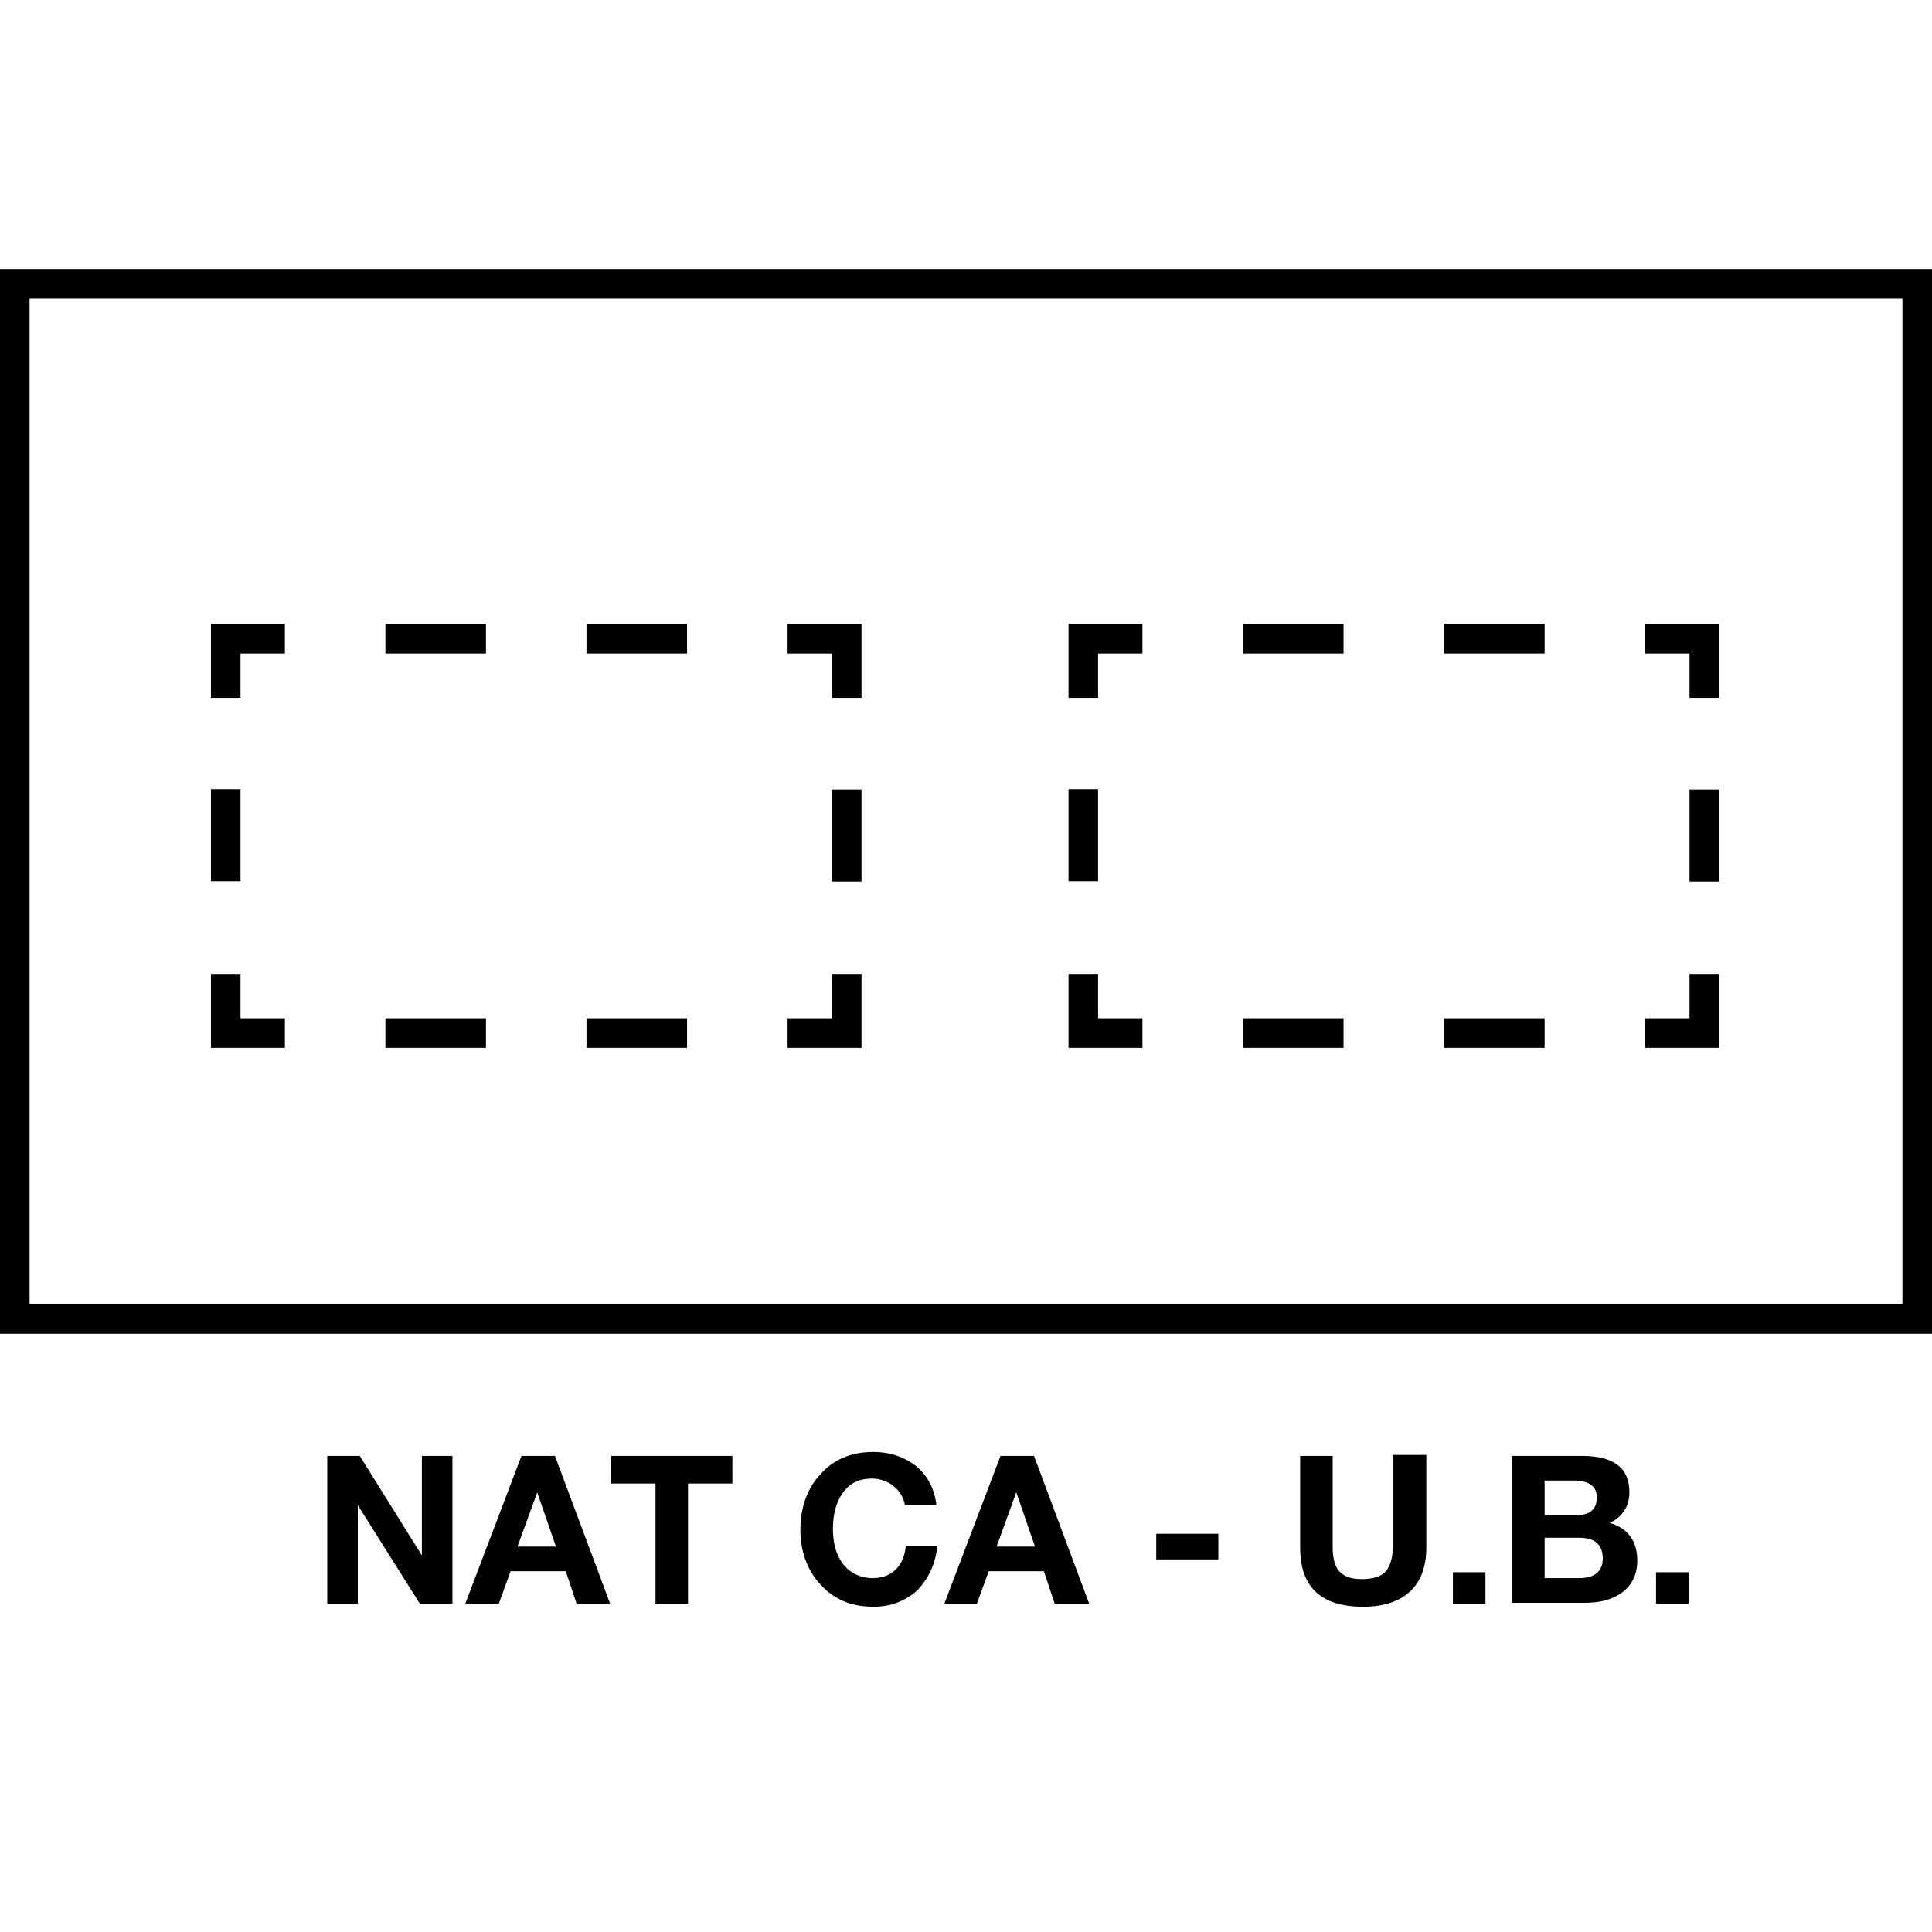 <?xml version="1.0" encoding="utf-8"?>
<!-- Generator: Adobe Illustrator 25.4.1, SVG Export Plug-In . SVG Version: 6.00 Build 0)  -->
<svg version="1.1" id="Layer_1" xmlns="http://www.w3.org/2000/svg" xmlns:xlink="http://www.w3.org/1999/xlink" x="0px" y="0px"
	 viewBox="0 0 196 196" style="enable-background:new 0 0 196 196;" xml:space="preserve">
<style type="text/css">
	.st0{fill:none;stroke:#000000;stroke-width:3;stroke-miterlimit:10;}
	.st1{fill:none;stroke:#000000;stroke-width:3;stroke-miterlimit:10;stroke-dasharray:10.2,10.2;}
	.st2{fill:none;stroke:#000000;stroke-width:3;stroke-miterlimit:10;stroke-dasharray:9.333,9.333;}
</style>
<g>
	<g>
		<path d="M33.2,162.7v-15h3.3l6.3,10.1v-10.1h3.1v15h-3.3l-6.3-10v10H33.2z"/>
		<path d="M47.2,162.7l5.7-15h3.4l5.6,15h-3.4l-1.1-3.3h-5.6l-1.2,3.3H47.2z M54.5,151.4l-2,5.5h3.9L54.5,151.4L54.5,151.4z"/>
		<path d="M66.5,162.7v-12.2H62v-2.8h12.3v2.8h-4.5v12.2H66.5z"/>
		<path d="M95,152.7h-3.2c-0.1-0.7-0.5-1.4-1.1-1.9s-1.4-0.8-2.2-0.8c-1.4,0-2.4,0.5-3.1,1.6c-0.6,0.9-0.9,2.1-0.9,3.5
			c0,1.4,0.3,2.5,0.9,3.4c0.7,1,1.8,1.6,3.1,1.6c1,0,1.8-0.3,2.4-0.9c0.6-0.6,0.9-1.4,1-2.4h3.2c-0.2,1.9-0.9,3.3-2,4.5
			c-1.2,1.1-2.7,1.7-4.5,1.7c-2.3,0-4.1-0.8-5.4-2.3c-1.3-1.4-2-3.3-2-5.5c0-2.3,0.7-4.2,2-5.6c1.3-1.5,3.1-2.3,5.4-2.3
			c1.7,0,3.1,0.5,4.3,1.4C94.1,149.7,94.8,151,95,152.7z"/>
		<path d="M95.8,162.7l5.7-15h3.4l5.6,15H107l-1.1-3.3h-5.6l-1.2,3.3H95.8z M103.1,151.4l-2,5.5h3.9L103.1,151.4L103.1,151.4z"/>
		<path d="M117.3,158.2v-2.6h6.3v2.6H117.3z"/>
		<path d="M144.7,147.7v9.3c0,2-0.6,3.5-1.7,4.5c-1.1,1-2.7,1.5-4.7,1.5c-4.3,0-6.4-2-6.4-6v-9.3h3.3v9.3c0,1,0.2,1.7,0.5,2.2
			c0.5,0.7,1.3,1,2.5,1c1.1,0,2-0.3,2.4-0.8c0.4-0.5,0.7-1.3,0.7-2.5v-9.3H144.7z"/>
		<path d="M147.4,162.7v-3.2h3.3v3.2H147.4z"/>
		<path d="M153.4,162.7v-15h7.1c3.2,0,4.8,1.2,4.8,3.7c0,1.4-0.7,2.5-2,3.1c1.8,0.5,2.8,1.8,2.8,3.8c0,1.4-0.5,2.5-1.6,3.3
			c-1,0.7-2.2,1-3.7,1H153.4z M156.7,150.2v3.5h3.3c1.3,0,2-0.6,2-1.8c0-1.1-0.8-1.7-2.3-1.7H156.7z M156.7,156v4.1h3.5
			c1.6,0,2.4-0.7,2.4-2c0-1.4-0.8-2.1-2.4-2.1H156.7z"/>
		<path d="M168,162.7v-3.2h3.3v3.2H168z"/>
	</g>
	<rect x="1.5" y="28.8" class="st0" width="193" height="105"/>
	<g>
		<g>
			<polyline class="st0" points="85.9,98.8 85.9,104.8 79.9,104.8 			"/>
			<line class="st1" x1="69.7" y1="104.8" x2="34" y2="104.8"/>
			<polyline class="st0" points="28.9,104.8 22.9,104.8 22.9,98.8 			"/>
			<line class="st2" x1="22.9" y1="89.4" x2="22.9" y2="75.4"/>
			<polyline class="st0" points="22.9,70.8 22.9,64.8 28.9,64.8 			"/>
			<line class="st1" x1="39.1" y1="64.8" x2="74.8" y2="64.8"/>
			<polyline class="st0" points="79.9,64.8 85.9,64.8 85.9,70.8 			"/>
			<line class="st2" x1="85.9" y1="80.1" x2="85.9" y2="94.1"/>
		</g>
	</g>
	<g>
		<g>
			<polyline class="st0" points="172.9,98.8 172.9,104.8 166.9,104.8 			"/>
			<line class="st1" x1="156.7" y1="104.8" x2="121" y2="104.8"/>
			<polyline class="st0" points="115.9,104.8 109.9,104.8 109.9,98.8 			"/>
			<line class="st2" x1="109.9" y1="89.4" x2="109.9" y2="75.4"/>
			<polyline class="st0" points="109.9,70.8 109.9,64.8 115.9,64.8 			"/>
			<line class="st1" x1="126.1" y1="64.8" x2="161.8" y2="64.8"/>
			<polyline class="st0" points="166.9,64.8 172.9,64.8 172.9,70.8 			"/>
			<line class="st2" x1="172.9" y1="80.1" x2="172.9" y2="94.1"/>
		</g>
	</g>
</g>
</svg>
